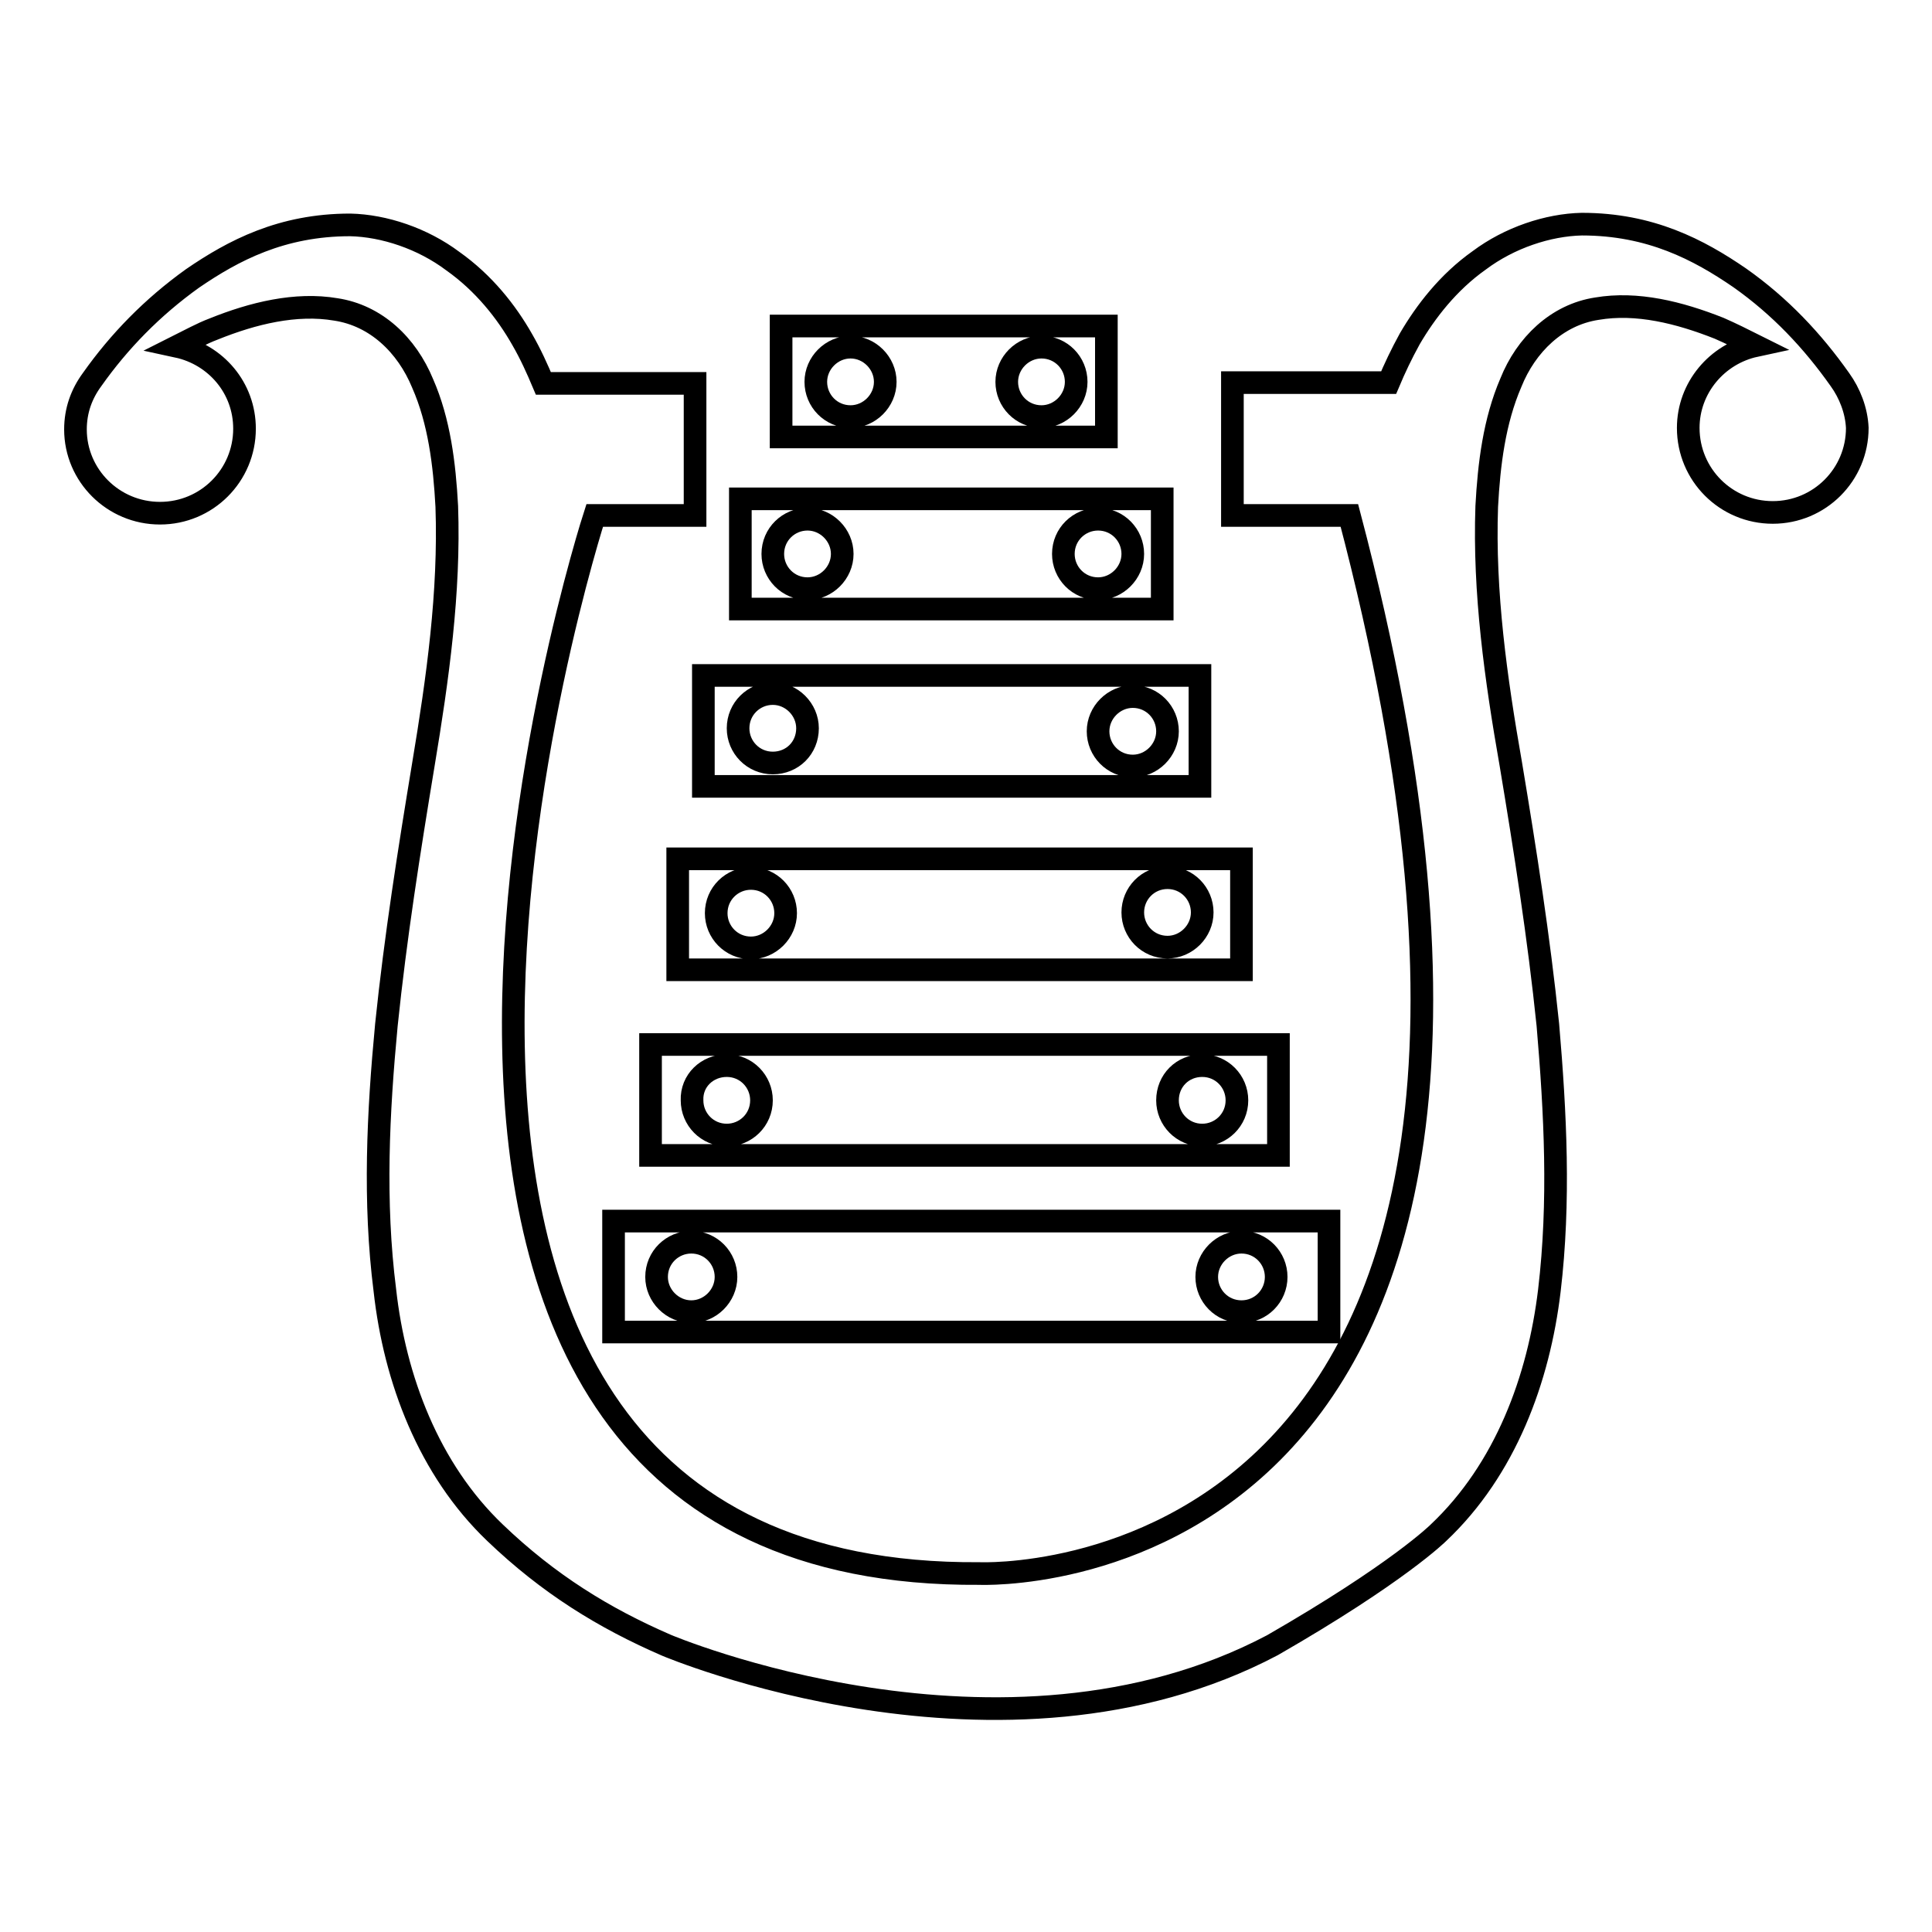 <?xml version="1.0" encoding="utf-8"?>
<!-- Svg Vector Icons : http://www.onlinewebfonts.com/icon -->
<!DOCTYPE svg PUBLIC "-//W3C//DTD SVG 1.1//EN" "http://www.w3.org/Graphics/SVG/1.1/DTD/svg11.dtd">
<svg version="1.1" xmlns="http://www.w3.org/2000/svg" xmlns:xlink="http://www.w3.org/1999/xlink" x="0px" y="0px" viewBox="0 0 256 256" enable-background="new 0 0 256 256" xml:space="preserve">
<g><g><g><g><g><path stroke-width="3" fill-opacity="0" stroke="#000000"  d="M146.6,43.2h-43.1v14.7h43.1V43.2z M112.7,55.2c-2.6,0-4.6-2.1-4.6-4.6s2.1-4.6,4.6-4.6s4.6,2.1,4.6,4.6S115.2,55.2,112.7,55.2z M138,55.2c-2.6,0-4.6-2.1-4.6-4.6s2.1-4.6,4.6-4.6c2.6,0,4.6,2.1,4.6,4.6C142.6,53.1,140.5,55.2,138,55.2z"/><path stroke-width="3" fill-opacity="0" stroke="#000000"  d="M154,66.1H98.1v14.6H154V66.1z M107,78c-2.6,0-4.6-2.1-4.6-4.6c0-2.6,2.1-4.6,4.6-4.6s4.6,2.1,4.6,4.6C111.6,75.9,109.5,78,107,78z M145.5,78c-2.6,0-4.6-2.1-4.6-4.6c0-2.6,2.1-4.6,4.6-4.6c2.6,0,4.6,2.1,4.6,4.6C150.1,75.9,148,78,145.5,78z"/><path stroke-width="3" fill-opacity="0" stroke="#000000"  d="M159,89.5H93.2v14.7H159V89.5L159,89.5z M102.4,101.1c-2.6,0-4.6-2.1-4.6-4.6c0-2.6,2.1-4.6,4.6-4.6s4.6,2.1,4.6,4.6C107,99.1,105,101.1,102.4,101.1z M150.1,101.5c-2.6,0-4.6-2.1-4.6-4.6s2.1-4.6,4.6-4.6c2.6,0,4.6,2.1,4.6,4.6S152.6,101.5,150.1,101.5z"/><path stroke-width="3" fill-opacity="0" stroke="#000000"  d="M89.8,128.5h74.7v-14.7H89.8V128.5z M154.7,116.3c2.6,0,4.6,2.1,4.6,4.6s-2.1,4.6-4.6,4.6c-2.6,0-4.6-2.1-4.6-4.6S152.1,116.3,154.7,116.3z M99.5,116.4c2.6,0,4.6,2.1,4.6,4.6s-2.1,4.6-4.6,4.6c-2.6,0-4.6-2.1-4.6-4.6C94.9,118.4,97,116.4,99.5,116.4z"/><path stroke-width="3" fill-opacity="0" stroke="#000000"  d="M86.2,153.1h83.2v-14.7H86.2V153.1z M159.3,141.2c2.6,0,4.6,2.1,4.6,4.6c0,2.6-2.1,4.6-4.6,4.6c-2.6,0-4.6-2.1-4.6-4.6C154.7,143.2,156.7,141.2,159.3,141.2z M96.3,141.2c2.6,0,4.6,2.1,4.6,4.6c0,2.6-2.1,4.6-4.6,4.6c-2.6,0-4.6-2.1-4.6-4.6C91.6,143.2,93.7,141.2,96.3,141.2z"/><path stroke-width="3" fill-opacity="0" stroke="#000000"  d="M81.3,176.5h94.8v-14.7H81.3V176.5z M164.5,164.6c2.6,0,4.6,2.1,4.6,4.6s-2,4.6-4.6,4.6c-2.6,0-4.6-2.1-4.6-4.6S162,164.6,164.5,164.6z M91.6,164.6c2.6,0,4.6,2.1,4.6,4.6s-2.1,4.6-4.6,4.6s-4.6-2.1-4.6-4.6C87,166.6,89.1,164.6,91.6,164.6z"/><path stroke-width="3" fill-opacity="0" stroke="#000000"  d="M243.8,50.3L243.8,50.3c-3.6-5.1-7.9-9.7-13.3-13.5c-5.4-3.7-11.8-7.1-20.9-7.1c-4.5,0.1-9.6,1.8-13.6,4.8c-4.1,2.9-7.1,6.8-9.2,10.4c-1.1,2-2,3.9-2.8,5.8h-6h-8.2h-6.5v17.6h15.5c38,144.1-49,140.2-49,140.2C33.1,209.2,78.8,68.3,78.8,68.3h13.3V50.8H89h-8.2H72c-0.8-1.9-1.7-3.9-2.8-5.8c-2.1-3.7-5.1-7.5-9.2-10.4c-4-3-9.1-4.7-13.6-4.8c-9.1,0-15.5,3.4-20.9,7.1c-5.3,3.8-9.7,8.3-13.3,13.4l0,0c-1.4,1.9-2.2,4.1-2.2,6.6C10,63,15,68,21.2,68c6.2,0,11.2-5,11.2-11.2c0-5.4-3.8-9.8-8.9-10.9c1.6-0.8,3.2-1.7,4.8-2.3c5.2-2.1,10.9-3.5,16.2-2.6c5.3,0.8,9.4,4.7,11.5,9.8c2.2,5,2.9,10.7,3.2,16.3c0.4,11.4-1.2,22.8-3.1,34.2c-1.9,11.5-3.7,22.9-4.9,34.5c-1.1,11.6-1.7,23.4-0.2,35.2c1.3,11.7,5.8,23.7,14.6,32.1c7.1,6.8,14.4,11.3,22.7,14.9c0,0,44.5,18.9,80.3,0c16.7-9.6,22-14.9,22-14.9c8.9-8.4,13.3-20.4,14.7-32.1c1.4-11.8,0.8-23.5-0.2-35.2c-1.2-11.6-3-23.1-4.9-34.5c-2-11.4-3.6-22.8-3.2-34.2c0.3-5.6,1-11.3,3.2-16.4c2-5,6.1-9,11.4-9.8c5.3-0.9,10.9,0.5,16.2,2.6c1.6,0.7,3.2,1.5,4.8,2.3c-5.1,1.1-8.9,5.6-8.9,10.9c0,6.2,5,11.2,11.2,11.2c6.2,0,11.2-5,11.2-11.2C246,54.4,245.1,52.1,243.8,50.3z"/></g></g></g><g></g><g></g><g></g><g></g><g></g><g></g><g></g><g></g><g></g><g></g><g></g><g></g><g></g><g></g><g></g></g></g>
</svg>